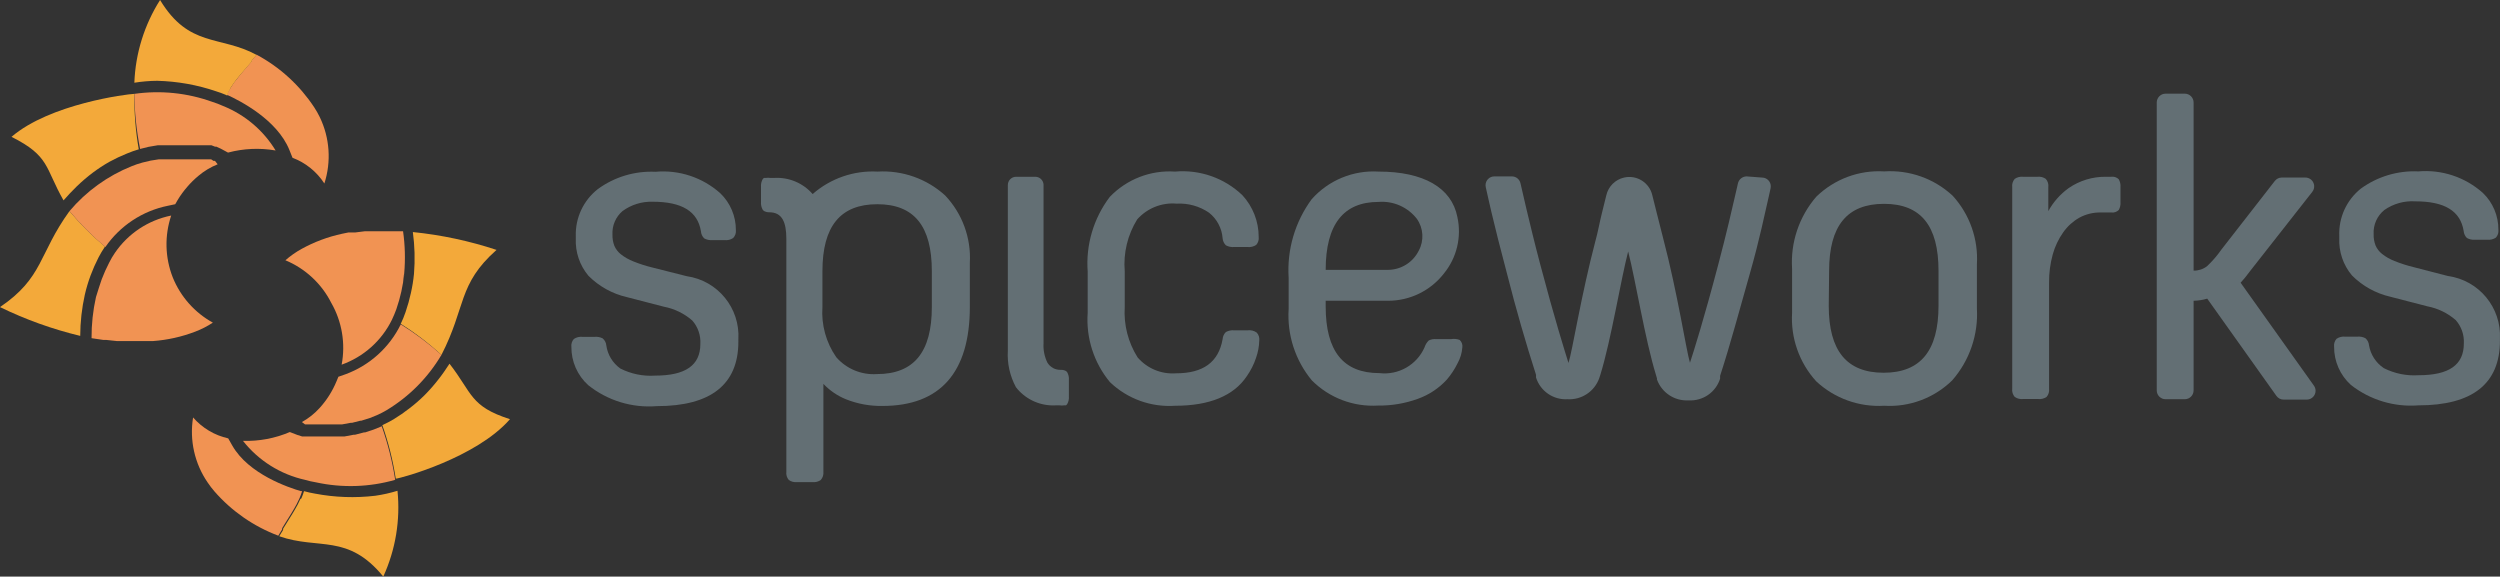 <?xml version="1.0" encoding="UTF-8"?>
<svg xmlns="http://www.w3.org/2000/svg" xmlns:xlink="http://www.w3.org/1999/xlink" width="3000.55pt" height="692.01pt" viewBox="0 0 3000.55 692.01" version="1.1">
<rect x="0" y="0" width="3000.55" height="692.01" fill="#333333" stroke="none"/>
<defs>
<clipPath id="clip1">
  <path d="M 335 589 L 479 589 L 479 692.012 L 335 692.012 Z M 335 589 "/>
</clipPath>
<clipPath id="clip2">
  <path d="M 2801 205 L 3000.551 205 L 3000.551 487 L 2801 487 Z M 2801 205 "/>
</clipPath>
</defs>
<g id="surface1">
<path style=" stroke:none;fill-rule:nonzero;fill:rgb(94.499%,57.599%,32.5%);fill-opacity:1;" d="M 383.781 140.523 C 381.805 136.473 379.574 132.547 377.102 128.773 C 359.664 102.324 335.914 80.629 307.992 65.656 L 302.234 72.336 L 302.234 73.488 L 297.629 78.785 C 291.406 85.93 285.648 92.84 280.578 99.52 L 276.434 105.969 C 274.797 108.637 273.336 111.406 272.059 114.262 L 273.438 114.262 C 287.031 120.484 332.645 143.289 347.387 180.148 L 351.07 189.359 C 366.789 195.297 380.195 206.113 389.312 220.23 C 397.793 193.941 395.812 165.391 383.781 140.523 "/>
<path style=" stroke:none;fill-rule:nonzero;fill:rgb(95.299%,66.299%,22.699%);fill-opacity:1;" d="M 276.434 105.969 L 280.578 99.75 C 285.418 93.07 291.406 86.156 297.629 79.02 L 302.234 73.719 L 302.234 72.566 L 307.992 65.887 C 264.227 42.16 226.906 57.594 192.121 0.004 C 173.227 29.785 162.574 64.047 161.254 99.289 C 170.316 97.812 179.48 97.043 188.664 96.984 C 212.824 97.578 236.746 101.852 259.617 109.656 C 264.008 111.023 268.312 112.637 272.52 114.492 C 273.656 111.727 274.965 109.035 276.434 106.43 L 276.434 105.969 "/>
<path style=" stroke:none;fill-rule:nonzero;fill:rgb(95.299%,66.299%,22.699%);fill-opacity:1;" d="M 13.82 164.25 C 59.895 187.285 53.906 201.34 76.25 240.5 C 81.547 234.512 86.844 228.754 92.145 223.684 C 98.176 217.848 104.562 212.387 111.266 207.328 C 117.656 202.527 124.352 198.141 131.305 194.199 C 138.102 190.5 145.098 187.191 152.27 184.293 L 159.41 181.527 L 166.551 179.227 C 162.719 157.246 160.945 134.957 161.254 112.648 C 152.5 112.883 59.895 124.629 13.82 164.25 "/>
<path style=" stroke:none;fill-rule:nonzero;fill:rgb(94.499%,57.599%,32.5%);fill-opacity:1;" d="M 267.68 127.164 C 263.562 125.285 259.332 123.672 255.012 122.324 C 225.02 111.477 192.824 108.156 161.254 112.648 C 161.504 134.855 163.816 156.988 168.164 178.766 L 178.301 176.23 L 189.129 174.387 L 253.859 174.387 L 258.004 176 L 259.617 176 L 265.145 178.531 L 273.672 183.141 C 292.305 178.176 311.797 177.312 330.801 180.609 C 316.094 156.438 293.945 137.684 267.68 127.164 "/>
<path style=" stroke:none;fill-rule:nonzero;fill:rgb(94.499%,57.599%,32.5%);fill-opacity:1;" d="M 207.324 332.875 C 198.012 309.137 197.359 282.871 205.48 258.699 C 178.016 264.219 153.789 280.258 137.984 303.391 L 134.301 309.148 L 131.074 315.141 C 127.699 321.641 124.699 328.332 122.094 335.18 C 120.863 338.559 119.711 342.016 118.637 345.547 C 117.562 349.078 116.41 352.766 115.18 356.605 C 116.102 352.918 117.102 349.309 118.176 345.777 C 117.102 349.309 116.102 352.918 115.18 356.605 C 111.566 372.785 109.789 389.32 109.883 405.898 L 123.934 407.973 L 127.391 407.973 L 140.289 409.355 L 183.598 409.355 C 200.949 408.082 218.023 404.281 234.277 398.066 C 241.711 395.23 248.812 391.602 255.473 387.242 C 233.645 375.203 216.637 356 207.324 332.875 "/>
<path style=" stroke:none;fill-rule:nonzero;fill:rgb(95.299%,66.299%,22.699%);fill-opacity:1;" d="M 83.391 253.402 C 46.074 305.004 52.293 333.105 0 368.582 C 30.75 383.555 63.035 395.141 96.289 403.137 C 96.348 386.477 98.203 369.871 101.82 353.609 C 103.625 345.789 105.934 338.094 108.73 330.57 C 111.465 323.258 114.617 316.102 118.176 309.148 C 120.508 304.613 123.125 300.227 126.008 296.02 C 110.574 283.094 96.316 268.832 83.391 253.402 "/>
<path style=" stroke:none;fill-rule:nonzero;fill:rgb(100%,100%,100%);fill-opacity:1;" d="M 133.379 309.148 L 130.152 315.141 C 126.777 321.641 123.777 328.332 121.172 335.18 C 123.777 328.332 126.777 321.641 130.152 315.141 L 133.379 309.148 "/>
<path style=" stroke:none;fill-rule:nonzero;fill:rgb(94.499%,57.599%,32.5%);fill-opacity:1;" d="M 96.754 267.914 L 95.141 266.07 L 98.133 269.297 Z M 258.004 193.047 L 256.16 193.047 L 253.398 191.203 L 190.738 191.203 L 180.605 192.816 L 170.93 195.121 C 166.539 196.305 162.23 197.77 158.027 199.496 C 129.121 211.102 103.496 229.609 83.391 253.402 L 89.84 260.543 L 83.391 253.402 C 96.441 269.012 110.855 283.43 126.469 296.48 C 122.32 293.254 118.406 289.801 114.258 285.883 C 118.406 289.801 122.551 293.254 126.469 296.48 C 144.133 270.859 171.059 253.102 201.566 246.949 L 210.32 245.109 L 213.086 240.27 C 216.512 234.555 220.441 229.16 224.832 224.145 C 228.902 219.398 233.375 215.004 238.191 211.016 C 245.078 205.199 252.859 200.531 261.23 197.191 L 258.004 193.047 "/>
<path style=" stroke:none;fill-rule:nonzero;fill:rgb(94.499%,57.599%,32.5%);fill-opacity:1;" d="M 249.25 579.133 C 251.785 582.914 254.555 586.527 257.543 589.961 C 278.273 613.664 304.551 631.863 334.023 642.941 L 338.633 635.34 L 338.633 633.961 L 342.316 627.969 C 347.387 619.906 352.223 612.305 356.141 604.934 L 359.363 598.254 C 360.625 595.406 361.703 592.484 362.59 589.5 L 361.207 589.5 C 346.926 585.352 298.316 569.227 278.738 534.672 L 273.898 526.148 C 257.527 522.496 242.754 513.695 231.742 501.039 C 227.297 528.355 233.566 556.332 249.25 579.133 "/>
<g clip-path="url(#clip1)" clip-rule="nonzero">
<path style=" stroke:none;fill-rule:nonzero;fill:rgb(95.299%,66.299%,22.699%);fill-opacity:1;" d="M 360.516 598.941 L 357.289 605.625 C 353.375 612.996 348.535 620.598 343.469 628.66 L 339.781 634.648 L 339.781 636.031 L 335.176 643.633 C 382.633 660.219 417.414 639.949 460.031 692.012 C 474.762 659.812 480.645 624.266 477.078 589.039 C 468.34 591.723 459.406 593.723 450.355 595.027 C 426.336 597.855 402.02 597.004 378.254 592.492 C 373.746 591.75 369.285 590.75 364.895 589.5 C 364.008 592.484 362.93 595.406 361.668 598.254 L 360.516 598.941 "/>
</g>
<path style=" stroke:none;fill-rule:nonzero;fill:rgb(95.299%,66.299%,22.699%);fill-opacity:1;" d="M 612.07 503.113 C 563.926 487.68 567.148 472.016 539.508 436.539 C 535.129 443.219 530.754 449.668 526.145 455.43 C 521.008 462.059 515.469 468.363 509.562 474.316 C 503.91 479.918 497.91 485.148 491.594 489.984 C 485.402 494.805 478.941 499.266 472.242 503.344 L 465.562 507.027 L 458.883 510.254 C 466.227 531.137 471.625 552.648 475.008 574.523 C 482.145 573.836 571.988 549.188 612.07 503.113 "/>
<path style=" stroke:none;fill-rule:nonzero;fill:rgb(94.499%,57.599%,32.5%);fill-opacity:1;" d="M 366.047 575.906 C 370.355 577.18 374.738 578.18 379.176 578.902 C 410.648 585.781 443.336 584.754 474.312 575.906 C 470.934 554.031 465.535 532.516 458.188 511.637 L 448.516 515.555 L 438.148 519.008 L 436.766 519.008 L 426.168 521.773 L 424.559 521.773 L 413.5 523.848 L 362.59 523.848 L 356.828 522.004 L 347.848 518.547 C 330.098 526.102 310.922 529.719 291.637 529.145 C 310.309 552.844 336.594 569.363 366.047 575.906 "/>
<path style=" stroke:none;fill-rule:nonzero;fill:rgb(94.499%,57.599%,32.5%);fill-opacity:1;" d="M 397.605 363.516 C 410.461 385.965 414.875 412.273 410.043 437.691 C 436.426 428.281 458.082 408.941 470.398 383.785 L 473.164 377.566 L 475.695 371.117 C 478.098 364.172 480.098 357.098 481.688 349.922 C 482.453 346.391 483.145 342.781 483.762 339.098 C 484.375 335.41 484.836 331.727 485.141 328.039 C 485.141 331.727 484.68 335.41 483.762 339.098 C 483.762 335.41 484.223 331.727 485.141 328.039 C 486.609 311.227 486.148 294.297 483.762 277.59 L 437.688 277.59 L 426.629 278.973 L 418.336 278.973 L 410.504 280.586 C 393.504 284.25 377.129 290.383 361.898 298.781 C 354.98 302.609 348.496 307.168 342.547 312.375 C 366.418 322.301 385.945 340.441 397.605 363.516 "/>
<path style=" stroke:none;fill-rule:nonzero;fill:rgb(95.299%,66.299%,22.699%);fill-opacity:1;" d="M 529.832 425.941 C 559.551 368.352 549.184 341.398 595.945 299.934 C 563.348 289.16 529.668 281.977 495.508 278.512 C 497.77 295.074 498.23 311.836 496.891 328.5 C 496.145 336.246 494.914 343.941 493.203 351.535 C 491.508 359.336 489.355 367.023 486.754 374.57 C 485.129 379.371 483.207 384.066 480.996 388.625 C 498.359 399.57 514.707 412.062 529.832 425.941 "/>
<path style=" stroke:none;fill-rule:nonzero;fill:rgb(100%,100%,100%);fill-opacity:1;" d="M 473.164 376.645 L 475.695 370.195 C 478.098 363.25 480.098 356.176 481.688 349 C 480.098 356.176 478.098 363.25 475.695 370.195 L 473.164 376.645 "/>
<path style=" stroke:none;fill-rule:nonzero;fill:rgb(94.499%,57.599%,32.5%);fill-opacity:1;" d="M 514.398 412.352 L 516.473 413.965 L 513.016 411.199 Z M 366.047 509.332 L 410.734 509.332 L 420.871 507.488 L 422.484 507.488 L 432.391 504.957 L 433.539 504.957 L 443.215 501.961 L 452.43 498.273 C 456.551 496.453 460.551 494.379 464.41 492.055 C 491.34 475.754 513.812 453.039 529.832 425.941 L 522.461 419.723 L 529.832 425.941 C 514.676 412.301 498.332 400.043 480.996 389.316 L 494.586 398.066 L 480.996 389.316 C 467.418 417.074 443.652 438.531 414.652 449.211 L 406.129 452.203 C 405.523 453.926 404.832 455.617 404.055 457.273 C 401.52 463.445 398.438 469.383 394.84 475.008 C 391.5 480.234 387.723 485.164 383.551 489.754 C 377.445 496.469 370.285 502.148 362.359 506.566 L 366.047 509.332 "/>
<g clip-path="url(#clip2)" clip-rule="nonzero">
<path style=" stroke:none;fill-rule:nonzero;fill:rgb(38.799%,43.5%,45.499%);fill-opacity:1;" d="M 2938.031 331.266 L 2897.031 320.668 C 2889.18 318.773 2881.48 316.309 2873.988 313.297 C 2868.602 311.227 2863.551 308.352 2859.02 304.773 C 2855.609 302.094 2852.922 298.609 2851.191 294.637 C 2849.531 290.301 2848.75 285.684 2848.879 281.047 C 2848.262 269.855 2853.059 259.051 2861.781 252.02 C 2872.609 244.461 2885.691 240.805 2898.871 241.652 C 2934.121 241.652 2953.012 253.172 2956.922 277.129 C 2957.148 280.352 2958.551 283.379 2960.84 285.652 C 2963.859 287.316 2967.309 288.039 2970.738 287.727 L 2985.262 287.727 C 2988.898 288.121 2992.57 287.223 2995.621 285.191 C 2997.941 282.621 2999.031 279.18 2998.621 275.746 C 2998.75 259.062 2992 243.062 2979.961 231.516 C 2958.809 212.625 2930.809 203.293 2902.559 205.719 C 2877.828 204.559 2853.449 211.875 2833.449 226.449 C 2816.34 240.176 2806.77 261.203 2807.648 283.117 L 2807.648 285.652 C 2806.898 302.004 2812.32 318.039 2822.852 330.57 C 2835.5 343.266 2851.469 352.129 2868.922 356.145 L 2913.379 367.66 C 2926.02 370.07 2937.781 375.793 2947.48 384.246 C 2954.27 391.98 2957.75 402.074 2957.148 412.352 C 2957.148 437.922 2939.422 450.359 2902.789 450.359 C 2888.379 451.305 2873.98 448.359 2861.09 441.836 C 2851.641 435.551 2845.219 425.621 2843.352 414.426 C 2843.07 411.117 2841.5 408.059 2838.98 405.898 C 2836 404.371 2832.641 403.734 2829.301 404.059 L 2814.789 404.059 C 2811.141 403.645 2807.469 404.539 2804.422 406.594 C 2802.109 409.16 2801.02 412.605 2801.43 416.035 C 2801.281 433.59 2808.66 450.363 2821.699 462.109 C 2844.66 480.051 2873.5 488.762 2902.559 486.527 C 2967.52 486.527 3000.461 460.496 3000.461 409.125 L 3000.461 406.594 C 3002.359 369.082 2975.238 336.359 2938.031 331.266 "/>
</g>
<path style=" stroke:none;fill-rule:nonzero;fill:rgb(38.799%,43.5%,45.499%);fill-opacity:1;" d="M 2096.289 211.707 C 2091.352 211.777 2087.078 215.191 2085.922 220 L 2083.621 230.137 C 2079.012 250.406 2072.328 279.434 2062.43 316.98 C 2044.922 383.555 2032.941 421.336 2028.328 435.387 C 2023.961 421.336 2013.59 352.227 1996.078 285.652 C 1993.551 275.516 1991.02 265.609 1988.48 255.703 L 1983.18 234.512 C 1979.75 219.242 1964.59 209.652 1949.32 213.09 C 1938.641 215.492 1930.301 223.832 1927.898 234.512 L 1922.602 255.938 C 1920.059 265.84 1917.762 278.973 1915 288.648 C 1897.488 355.223 1887.121 421.797 1882.52 435.617 C 1878.141 421.566 1866.16 383.785 1848.648 317.441 C 1841.512 290.488 1836.211 268.145 1831.84 249.945 L 1824.922 220 C 1823.84 215.145 1819.531 211.695 1814.559 211.707 L 1793.602 211.707 C 1787.738 211.691 1782.988 216.426 1782.98 222.277 C 1782.969 223.062 1783.059 223.844 1783.23 224.605 C 1785.301 233.59 1787.84 245.57 1790.141 255.016 C 1794.52 273.902 1800.738 298.094 1808.57 327.809 C 1819.629 371.578 1831.609 412.582 1843.578 449.898 L 1843.578 453.125 C 1848.73 469.434 1864.289 480.156 1881.359 479.156 C 1898.199 480.148 1913.68 469.922 1919.371 454.047 L 1920.75 449.898 C 1933.891 407.281 1945.172 336.332 1954.16 301.777 C 1963.141 336.793 1974.43 407.512 1987.559 450.129 L 1988.711 454.047 L 1988.711 455.43 C 1994.41 471.305 2009.879 481.527 2026.719 480.539 C 2043.789 481.539 2059.359 470.816 2064.5 454.508 L 2064.5 451.051 C 2076.711 413.734 2087.539 372.73 2099.98 329.191 C 2112.422 285.652 2118.41 254.781 2123.012 235.434 L 2125.09 225.988 C 2126.359 220.277 2122.762 214.613 2117.051 213.34 C 2116.211 213.152 2115.352 213.066 2114.488 213.09 L 2096.289 211.707 "/>
<path style=" stroke:none;fill-rule:nonzero;fill:rgb(38.799%,43.5%,45.499%);fill-opacity:1;" d="M 1497.352 396.457 L 1481.23 396.457 C 1477.789 396.129 1474.34 396.852 1471.32 398.527 C 1469.012 400.789 1467.621 403.824 1467.398 407.055 C 1462.57 434.465 1444.371 448.059 1411.43 448.059 C 1393.898 449.367 1376.801 442.27 1365.352 428.938 C 1354 410.938 1348.602 389.82 1349.922 368.582 L 1349.922 325.504 C 1348.121 303.703 1353.359 281.898 1364.891 263.309 C 1376.84 249.863 1394.43 242.859 1412.352 244.418 C 1426.09 243.68 1439.691 247.484 1451.051 255.242 C 1460.539 262.727 1466.461 273.836 1467.398 285.883 C 1467.621 289.109 1469.012 292.145 1471.32 294.406 C 1474.34 296.07 1477.789 296.793 1481.23 296.48 L 1497.352 296.48 C 1501 296.871 1504.672 295.977 1507.719 293.945 C 1510.031 291.375 1511.121 287.934 1510.711 284.5 C 1510.738 265.895 1503.738 247.961 1491.129 234.281 C 1469.531 213.617 1440.051 203.289 1410.27 205.945 C 1380.949 203.992 1352.27 215.129 1331.949 236.355 C 1312.531 262.016 1303.109 293.867 1305.461 325.965 L 1305.461 375.492 C 1303.32 405.621 1312.898 435.41 1332.18 458.652 C 1353.129 478.707 1381.57 488.992 1410.5 486.988 C 1451.738 486.988 1480.762 475.008 1496.43 451.512 C 1501.148 444.789 1504.879 437.418 1507.488 429.629 C 1509.891 422.891 1511.211 415.816 1511.398 408.664 C 1511.809 405.234 1510.719 401.789 1508.41 399.219 C 1505.211 396.922 1501.25 395.934 1497.352 396.457 "/>
<path style=" stroke:none;fill-rule:nonzero;fill:rgb(38.799%,43.5%,45.499%);fill-opacity:1;" d="M 1702.828 300.855 C 1695.879 314.875 1681.621 323.781 1665.98 323.891 L 1591.109 323.891 C 1591.109 269.066 1612.762 242.344 1654.461 242.344 C 1672.25 240.91 1689.57 248.527 1700.531 262.613 C 1708.488 273.895 1709.379 288.703 1702.828 300.855 Z M 1741.531 407.055 L 1723.57 407.055 C 1720.551 406.734 1717.512 407.293 1714.809 408.664 C 1712.461 410.965 1710.719 413.816 1709.738 416.957 C 1700.41 437.996 1678.469 450.512 1655.609 447.824 C 1612.301 447.824 1591.109 421.566 1591.109 367.891 L 1591.109 360.98 L 1666.211 360.98 C 1692.32 360.949 1716.969 348.883 1733.012 328.27 C 1748.52 309.285 1754.461 284.238 1749.141 260.312 C 1742.23 225.297 1708.59 205.945 1654.691 205.945 C 1624.211 204.055 1594.559 216.289 1574.289 239.117 C 1554.301 266.309 1544.52 299.66 1546.648 333.336 L 1546.648 370.887 C 1544.672 401.961 1554.641 432.613 1574.52 456.578 C 1595.461 477.566 1624.398 488.555 1654 486.758 C 1670.25 486.965 1686.398 484.23 1701.68 478.695 C 1714.98 473.965 1726.922 466.059 1736.469 455.66 C 1741.578 449.707 1745.922 443.129 1749.371 436.078 C 1752.66 430.203 1754.629 423.676 1755.129 416.957 C 1755.621 413.613 1754.41 410.242 1751.898 407.973 C 1748.59 406.738 1745.012 406.418 1741.531 407.055 "/>
<path style=" stroke:none;fill-rule:nonzero;fill:rgb(38.799%,43.5%,45.499%);fill-opacity:1;" d="M 2195.352 325.043 C 2195.352 270.91 2217 244.648 2261.23 244.648 C 2305.461 244.648 2326.648 270.91 2326.648 325.043 L 2326.648 366.969 C 2326.648 421.105 2305 447.367 2260.77 447.367 C 2216.539 447.367 2194.891 421.105 2194.891 366.969 Z M 2261.461 205.719 C 2231.211 203.914 2201.602 214.953 2179.91 236.125 C 2159.301 260.008 2148.879 291.023 2150.891 322.512 L 2150.891 375.492 C 2149.078 405.699 2159.539 435.355 2179.91 457.734 C 2201.961 478.219 2231.422 488.789 2261.461 486.988 C 2291.719 488.82 2321.34 477.773 2343.012 456.578 C 2363.871 432.805 2374.539 401.773 2372.719 370.195 L 2372.719 317.211 C 2374.539 287.008 2364.07 257.348 2343.699 234.973 C 2321.488 214.309 2291.73 203.723 2261.461 205.719 "/>
<path style=" stroke:none;fill-rule:nonzero;fill:rgb(38.799%,43.5%,45.499%);fill-opacity:1;" d="M 824.234 331.492 L 783.23 321.129 C 775.383 319.234 767.684 316.77 760.191 313.758 C 754.805 311.684 749.758 308.809 745.219 305.234 C 741.812 302.555 739.121 299.07 737.387 295.098 C 735.727 290.766 734.941 286.145 735.086 281.508 C 734.527 270.789 738.949 260.422 747.062 253.402 C 757.523 245.715 770.254 241.742 783.23 242.113 C 818.477 242.113 837.363 253.633 841.281 277.59 C 841.492 280.816 842.887 283.852 845.195 286.113 C 848.219 287.777 851.668 288.5 855.102 288.188 L 869.613 288.188 C 873.266 288.621 876.945 287.723 879.98 285.652 C 882.406 283.141 883.59 279.68 883.207 276.207 C 883.312 259.527 876.566 243.539 864.547 231.977 C 843.285 212.965 815.094 203.621 786.688 206.176 C 761.957 205.004 737.574 212.316 717.574 226.91 C 700.215 240.492 690.371 261.547 691.086 283.578 L 691.086 286.113 C 690.336 302.465 695.762 318.5 706.289 331.031 C 718.934 343.727 734.902 352.59 752.359 356.605 L 796.82 368.121 C 809.453 370.531 821.223 376.254 830.914 384.707 C 837.707 392.441 841.184 402.535 840.59 412.812 C 840.59 438.383 822.852 450.82 786.227 450.82 C 771.812 451.777 757.41 448.832 744.527 442.297 C 735.371 435.777 729.293 425.785 727.715 414.652 C 727.449 411.344 725.875 408.273 723.336 406.133 C 720.355 404.605 716.996 403.965 713.66 404.289 L 699.148 404.289 C 695.504 403.895 691.836 404.789 688.781 406.82 C 686.469 409.391 685.375 412.836 685.785 416.266 C 685.633 433.82 693.016 450.594 706.059 462.34 C 729.281 480.863 758.688 489.844 788.297 487.449 C 853.262 487.449 886.199 461.418 886.199 410.047 L 886.199 407.516 C 888.5 369.898 861.539 336.824 824.234 331.492 "/>
<path style=" stroke:none;fill-rule:nonzero;fill:rgb(38.799%,43.5%,45.499%);fill-opacity:1;" d="M 2533.98 212.164 L 2527.531 212.164 C 2511.578 211.973 2495.969 216.719 2482.84 225.758 C 2472.738 233.035 2464.391 242.48 2458.422 253.402 L 2458.422 224.605 C 2458.879 221.027 2457.789 217.426 2455.422 214.699 C 2452.531 212.699 2449.02 211.805 2445.52 212.164 L 2428.012 212.164 C 2424.512 211.805 2421 212.699 2418.109 214.699 C 2415.738 217.426 2414.648 221.027 2415.109 224.605 L 2415.109 466.484 C 2414.648 470.062 2415.738 473.664 2418.109 476.391 C 2421 478.391 2424.512 479.289 2428.012 478.926 L 2446.441 478.926 C 2449.941 479.289 2453.449 478.391 2456.352 476.391 C 2458.711 473.664 2459.801 470.062 2459.34 466.484 L 2459.34 339.098 C 2459.238 327.734 2460.711 316.418 2463.719 305.465 C 2466.359 295.887 2470.641 286.844 2476.391 278.742 C 2481.461 271.543 2488.07 265.562 2495.738 261.234 C 2503.578 256.996 2512.391 254.852 2521.309 255.016 L 2533.98 255.016 C 2537.281 255.484 2540.609 254.375 2542.961 252.02 C 2544.602 249.156 2545.328 245.859 2545.039 242.574 L 2545.039 224.605 C 2545.328 221.32 2544.602 218.023 2542.961 215.16 C 2540.609 212.805 2537.281 211.695 2533.98 212.164 "/>
<path style=" stroke:none;fill-rule:nonzero;fill:rgb(38.799%,43.5%,45.499%);fill-opacity:1;" d="M 2777.012 462.57 L 2689.238 339.324 C 2693.18 335.012 2696.879 330.473 2700.301 325.734 L 2702.828 322.512 L 2775.172 230.363 C 2778.859 225.824 2778.172 219.148 2773.629 215.457 C 2771.66 213.855 2769.18 213.016 2766.641 213.09 L 2738.77 213.09 C 2735.43 213.051 2732.281 214.59 2730.25 217.234 L 2666.211 299.473 C 2661.16 306.734 2655.371 313.453 2648.93 319.516 C 2644.309 323.066 2638.629 324.934 2632.801 324.812 L 2632.801 123.016 C 2632.801 117.164 2628.059 112.422 2622.211 112.422 L 2599.172 112.422 C 2593.32 112.422 2588.57 117.164 2588.57 123.016 L 2588.57 468.559 C 2588.57 474.41 2593.32 479.156 2599.172 479.156 L 2622.211 479.156 C 2628.059 479.156 2632.801 474.41 2632.801 468.559 L 2632.801 360.98 C 2638.34 360.863 2643.84 360.012 2649.16 358.445 L 2732.09 475.008 C 2734.07 477.898 2737.34 479.621 2740.84 479.617 L 2768.719 479.617 C 2774.57 479.555 2779.262 474.758 2779.199 468.906 C 2779.172 466.613 2778.41 464.391 2777.012 462.57 "/>
<path style=" stroke:none;fill-rule:nonzero;fill:rgb(38.799%,43.5%,45.499%);fill-opacity:1;" d="M 1118.41 368.582 C 1118.41 422.719 1096.75 448.98 1052.52 448.98 C 1033.969 450.234 1015.898 442.734 1003.691 428.707 C 991.477 411.137 985.625 389.926 987.102 368.582 L 987.102 325.504 C 987.102 271.367 1008.75 245.109 1052.98 245.109 C 1097.211 245.109 1118.41 271.367 1118.41 325.504 Z M 1134.301 234.512 C 1112.219 214.465 1082.988 204.168 1053.211 205.945 C 1024.738 204.441 996.805 214.113 975.352 232.898 C 963.82 219.66 946.805 212.516 929.277 213.551 L 924.441 213.551 C 922.684 213.293 920.898 213.293 919.145 213.551 L 916.84 213.551 L 915.457 214.93 C 913.816 217.793 913.094 221.09 913.383 224.375 L 913.383 242.344 C 913.094 245.629 913.816 248.926 915.457 251.789 L 916.84 253.172 C 918.812 254.262 921.035 254.816 923.289 254.781 C 938.723 254.781 943.793 266.531 943.793 286.805 L 943.793 319.516 C 943.793 319.516 943.793 319.516 943.793 320.898 L 943.793 566.234 C 943.336 569.809 944.426 573.414 946.785 576.137 C 949.68 578.137 953.191 579.035 956.691 578.672 L 975.121 578.672 C 978.617 579.035 982.133 578.137 985.027 576.137 C 987.473 573.449 988.645 569.844 988.254 566.234 L 988.254 460.727 C 995.828 468.711 1005.012 474.992 1015.199 479.156 C 1029.191 484.75 1044.148 487.492 1059.199 487.219 C 1128.309 487.219 1164.02 447.137 1164.02 368.352 L 1164.02 315.367 C 1165.672 285.477 1154.922 256.223 1134.301 234.512 "/>
<path style=" stroke:none;fill-rule:nonzero;fill:rgb(38.799%,43.5%,45.499%);fill-opacity:1;" d="M 1266.988 486.527 L 1271.828 486.527 C 1273.578 486.781 1275.371 486.781 1277.129 486.527 L 1279.43 486.527 L 1280.809 485.145 C 1282.449 482.281 1283.18 478.984 1282.879 475.699 L 1282.879 456.117 C 1283.18 452.832 1282.449 449.535 1280.809 446.676 L 1279.43 445.293 C 1277.941 444.473 1276.289 444 1274.59 443.91 L 1273.211 443.91 C 1266.641 444.164 1260.449 440.805 1257.078 435.156 C 1253.578 428.004 1252 420.066 1252.48 412.121 L 1252.48 378.949 C 1252.48 378.949 1252.48 378.949 1252.48 377.566 L 1252.48 221.383 C 1252.109 216.184 1247.781 212.152 1242.57 212.164 L 1219.539 212.164 C 1214.059 212.164 1209.629 216.602 1209.629 222.07 L 1209.629 420.875 C 1208.711 436.078 1212.07 451.238 1219.301 464.645 L 1221.148 466.945 C 1232.578 480.203 1249.5 487.434 1266.988 486.527 "/>
</g>
</svg>
